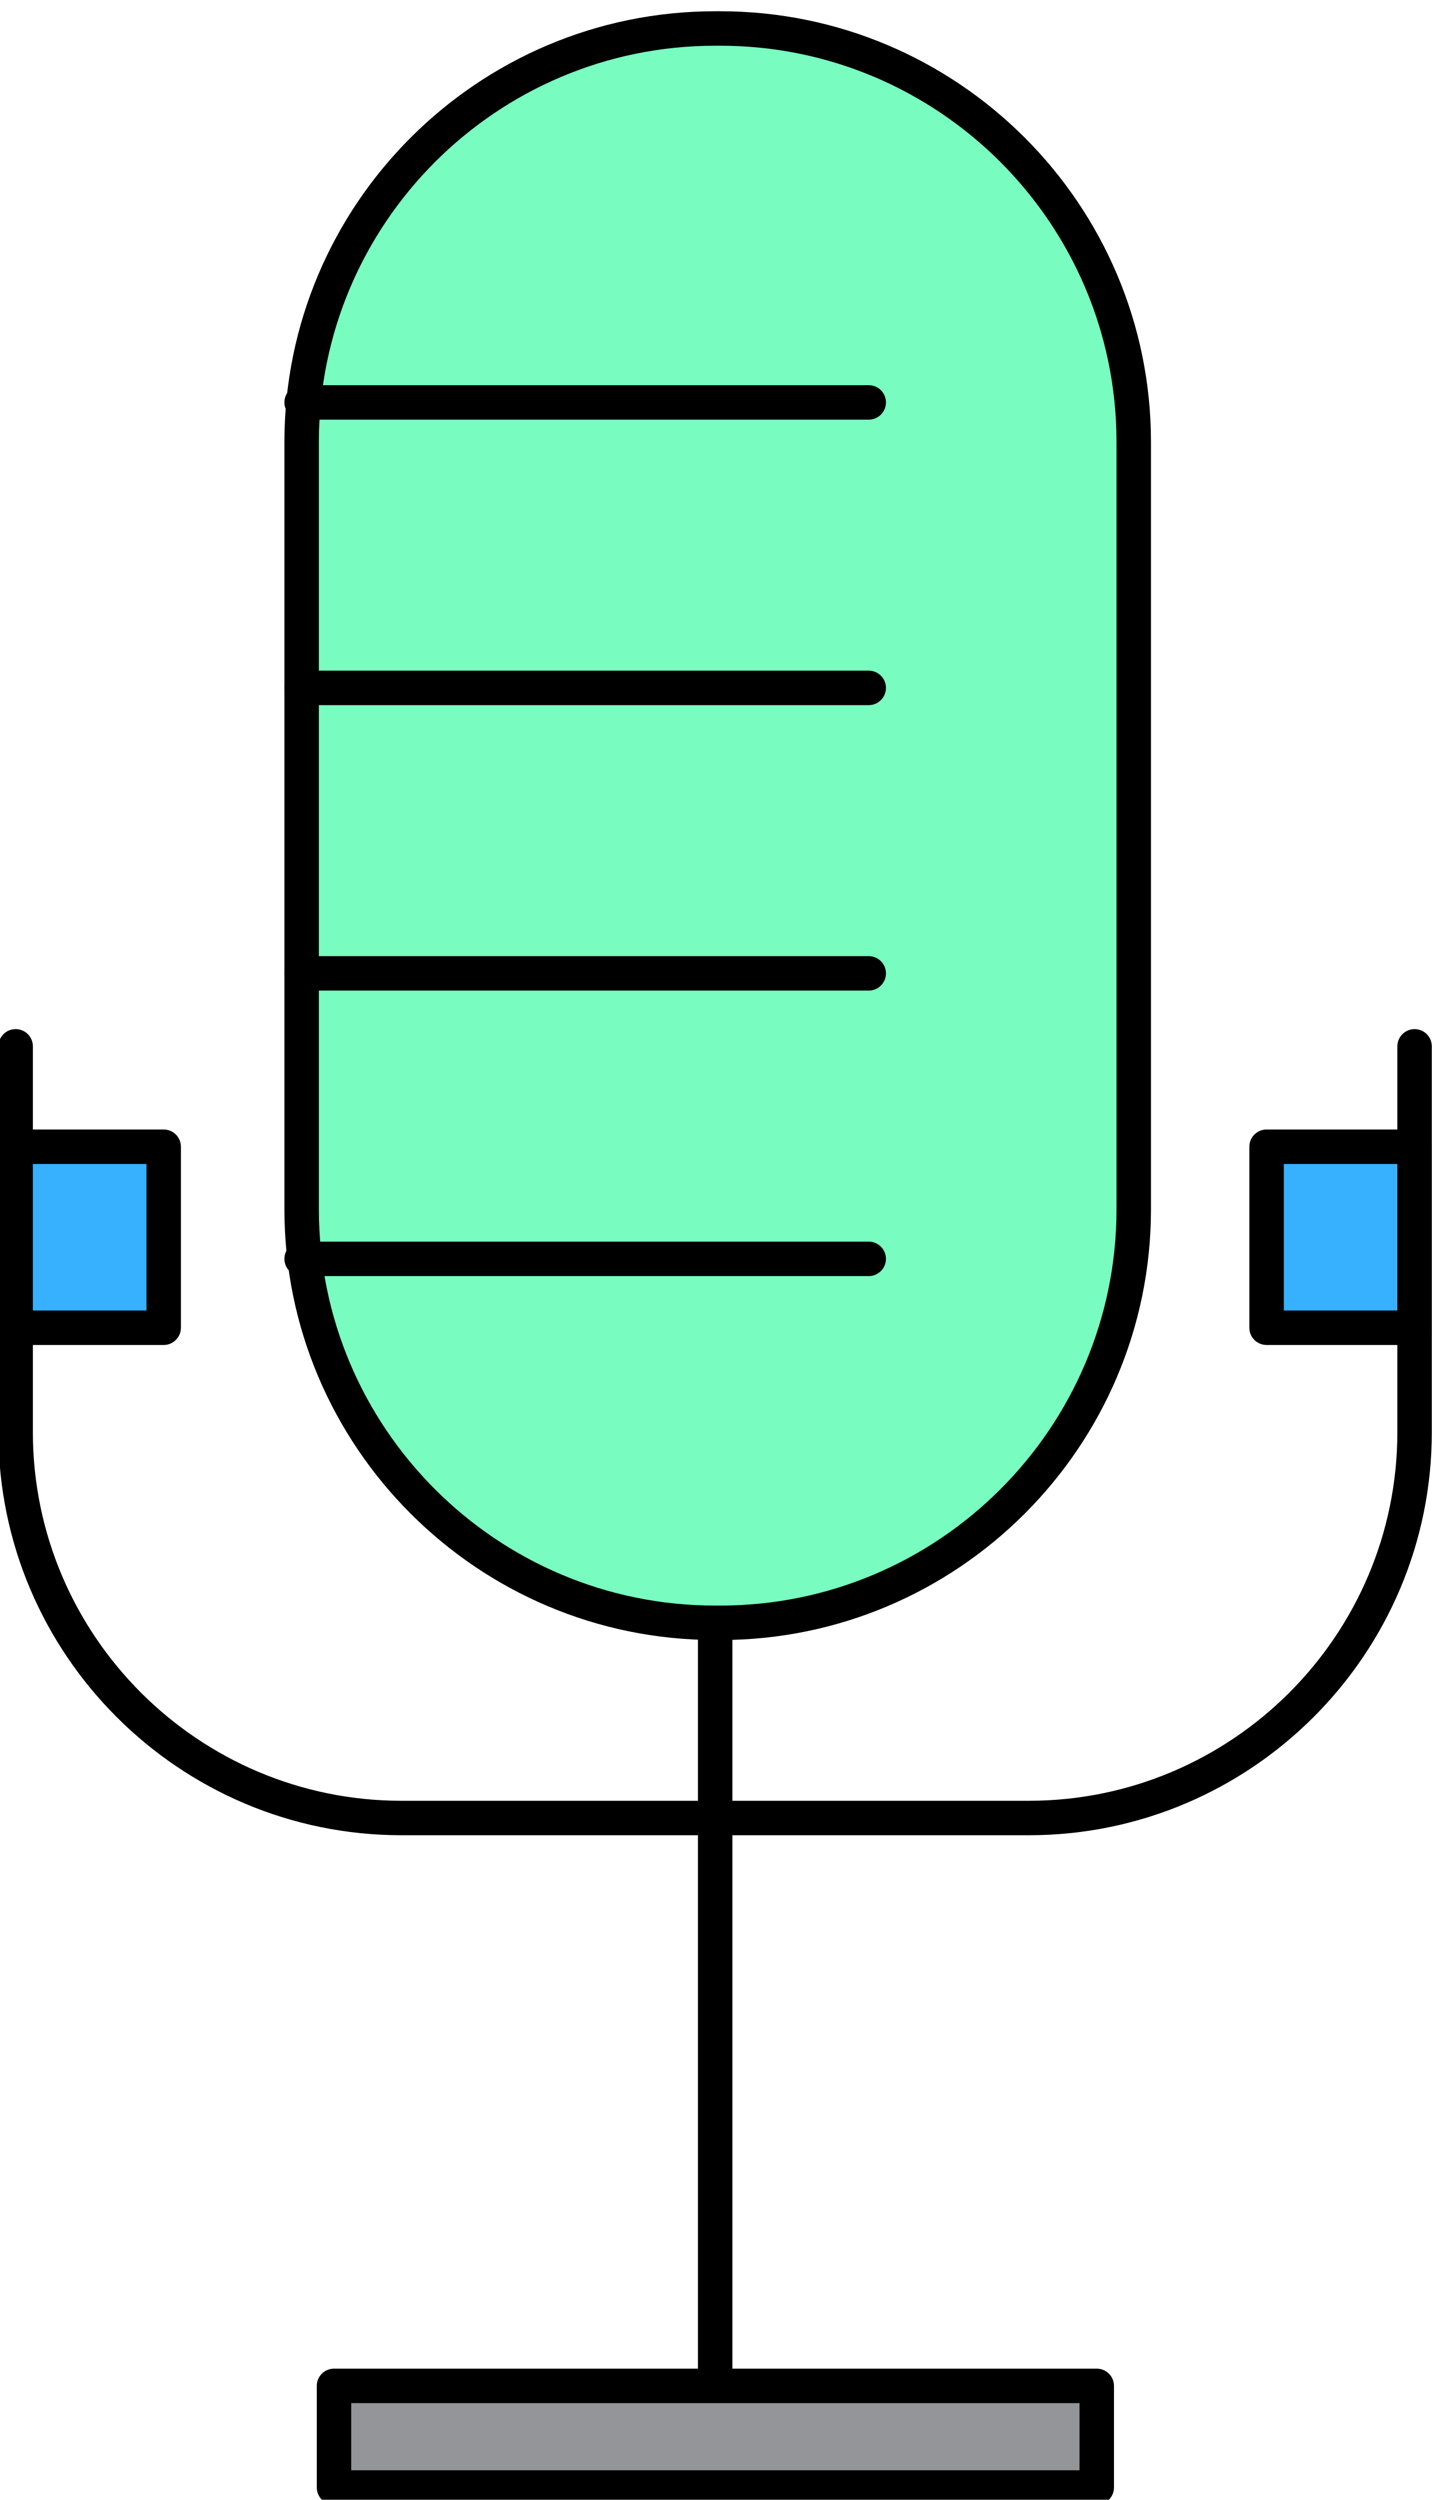 <svg xmlns:inkscape="http://www.inkscape.org/namespaces/inkscape" xmlns:sodipodi="http://sodipodi.sourceforge.net/DTD/sodipodi-0.dtd" xmlns="http://www.w3.org/2000/svg" xmlns:svg="http://www.w3.org/2000/svg" id="svg1" width="171.449" height="298.22" viewBox="0 0 171.449 298.22" sodipodi:docname="lufs.svg" inkscape:version="1.4 (e7c3feb1, 2024-10-09)"><defs id="defs1"></defs><g id="g1" transform="translate(-75.645,-530.012)"><g id="group-R5"><path id="path133" d="m 1585.81,2950.31 c 0,-204.87 -166.08,-370.97 -370.98,-370.97 h -4.5 c -204.93,0 -370.978,166.1 -370.978,370.97 v 688.16 c 0,204.87 166.048,370.98 370.978,370.98 h 4.5 c 204.9,0 370.98,-166.11 370.98,-370.98 v -688.16" style="fill:#78fcc0;fill-opacity:1;fill-rule:nonzero;stroke:none" transform="matrix(0.133,0,0,-0.133,0,1066.667)"></path><path id="path134" d="m 1210.33,3993.99 c -196.04,0 -355.521,-159.49 -355.521,-355.52 v -688.16 c 0,-196.02 159.481,-355.52 355.521,-355.52 h 4.5 c 196.04,0 355.52,159.5 355.52,355.52 v 688.16 c 0,196.03 -159.48,355.52 -355.52,355.52 z m 4.5,-1430.1 h -4.5 c -213.084,0 -386.439,173.34 -386.439,386.42 v 688.16 c 0,213.08 173.355,386.44 386.439,386.44 h 4.5 c 213.08,0 386.43,-173.36 386.43,-386.44 v -688.16 c 0,-213.08 -173.35,-386.42 -386.43,-386.42" style="fill:#000000;fill-opacity:1;fill-rule:nonzero;stroke:none" transform="matrix(0.133,0,0,-0.133,0,1066.667)"></path><path id="path135" d="m 1210.33,1879.4 c -8.54,0 -15.46,6.92 -15.46,15.46 v 684.48 c 0,8.54 6.92,15.45 15.46,15.45 8.54,0 15.45,-6.91 15.45,-15.45 v -684.48 c 0,-8.54 -6.91,-15.46 -15.45,-15.46" style="fill:#000000;fill-opacity:1;fill-rule:nonzero;stroke:none" transform="matrix(0.133,0,0,-0.133,0,1066.667)"></path><path id="path136" d="M 1552.63,1894.86 H 868.395 v -91.14 h 684.235 v 91.14" style="fill:#939598;fill-opacity:1;fill-rule:nonzero;stroke:none" transform="matrix(0.133,0,0,-0.133,0,1066.667)"></path><path id="path137" d="m 883.848,1819.17 h 653.322 v 60.23 H 883.848 Z m 668.782,-30.91 H 868.395 c -8.547,0 -15.457,6.92 -15.457,15.46 v 91.14 c 0,8.55 6.91,15.46 15.457,15.46 h 684.235 c 8.54,0 15.45,-6.91 15.45,-15.46 v -91.14 c 0,-8.54 -6.91,-15.46 -15.45,-15.46" style="fill:#000000;fill-opacity:1;fill-rule:nonzero;stroke:none" transform="matrix(0.133,0,0,-0.133,0,1066.667)"></path><path id="path138" d="M 1491.61,2388.78 H 928.988 c -199.414,0 -361.652,162.21 -361.652,361.61 v 346.04 c 0,8.55 6.91,15.46 15.457,15.46 8.547,0 15.461,-6.91 15.461,-15.46 v -346.04 c 0,-182.34 148.367,-330.7 330.734,-330.7 h 562.622 c 182.34,0 330.68,148.36 330.68,330.7 v 346.04 c 0,8.55 6.91,15.46 15.45,15.46 8.54,0 15.46,-6.91 15.46,-15.46 v -346.04 c 0,-199.4 -162.21,-361.61 -361.59,-361.61" style="fill:#000000;fill-opacity:1;fill-rule:nonzero;stroke:none" transform="matrix(0.133,0,0,-0.133,0,1066.667)"></path><path id="path139" d="M 715.602,2844.01 H 582.793 v 162.37 h 132.809 v -162.37" style="fill:#37b1fe;fill-opacity:1;fill-rule:nonzero;stroke:none" transform="matrix(0.133,0,0,-0.133,0,1066.667)"></path><path id="path140" d="m 598.254,2859.47 h 101.891 v 131.45 H 598.254 Z m 117.348,-30.92 H 582.793 c -8.547,0 -15.457,6.93 -15.457,15.46 v 162.37 c 0,8.54 6.91,15.46 15.457,15.46 h 132.809 c 8.539,0 15.453,-6.92 15.453,-15.46 v -162.37 c 0,-8.53 -6.914,-15.46 -15.453,-15.46" style="fill:#000000;fill-opacity:1;fill-rule:nonzero;stroke:none" transform="matrix(0.133,0,0,-0.133,0,1066.667)"></path><path id="path141" d="m 1837.74,2844.01 h -132.77 v 162.37 h 132.77 v -162.37" style="fill:#37b1fe;fill-opacity:1;fill-rule:nonzero;stroke:none" transform="matrix(0.133,0,0,-0.133,0,1066.667)"></path><path id="path142" d="m 1720.42,2859.47 h 101.87 v 131.45 h -101.87 z m 117.32,-30.92 h -132.77 c -8.55,0 -15.46,6.93 -15.46,15.46 v 162.37 c 0,8.54 6.91,15.46 15.46,15.46 h 132.77 c 8.54,0 15.46,-6.92 15.46,-15.46 v -162.37 c 0,-8.53 -6.92,-15.46 -15.46,-15.46" style="fill:#000000;fill-opacity:1;fill-rule:nonzero;stroke:none" transform="matrix(0.133,0,0,-0.133,0,1066.667)"></path><path id="path143" d="M 1348.06,3658.57 H 839.352 c -8.547,0 -15.461,6.92 -15.461,15.46 0,8.55 6.914,15.46 15.461,15.46 h 508.708 c 8.54,0 15.46,-6.91 15.46,-15.46 0,-8.54 -6.92,-15.46 -15.46,-15.46" style="fill:#000000;fill-opacity:1;fill-rule:nonzero;stroke:none" transform="matrix(0.133,0,0,-0.133,0,1066.667)"></path><path id="path144" d="M 1348.06,3402.5 H 839.352 c -8.547,0 -15.461,6.91 -15.461,15.47 0,8.53 6.914,15.45 15.461,15.45 h 508.708 c 8.54,0 15.46,-6.92 15.46,-15.45 0,-8.56 -6.92,-15.47 -15.46,-15.47" style="fill:#000000;fill-opacity:1;fill-rule:nonzero;stroke:none" transform="matrix(0.133,0,0,-0.133,0,1066.667)"></path><path id="path145" d="M 1348.06,3146.44 H 839.352 c -8.547,0 -15.461,6.91 -15.461,15.44 0,8.55 6.914,15.46 15.461,15.46 h 508.708 c 8.54,0 15.46,-6.91 15.46,-15.46 0,-8.53 -6.92,-15.44 -15.46,-15.44" style="fill:#000000;fill-opacity:1;fill-rule:nonzero;stroke:none" transform="matrix(0.133,0,0,-0.133,0,1066.667)"></path><path id="path146" d="M 1348.06,2890.35 H 839.352 c -8.547,0 -15.461,6.92 -15.461,15.47 0,8.55 6.914,15.45 15.461,15.45 h 508.708 c 8.54,0 15.46,-6.9 15.46,-15.45 0,-8.55 -6.92,-15.47 -15.46,-15.47" style="fill:#000000;fill-opacity:1;fill-rule:nonzero;stroke:none" transform="matrix(0.133,0,0,-0.133,0,1066.667)"></path></g></g></svg>